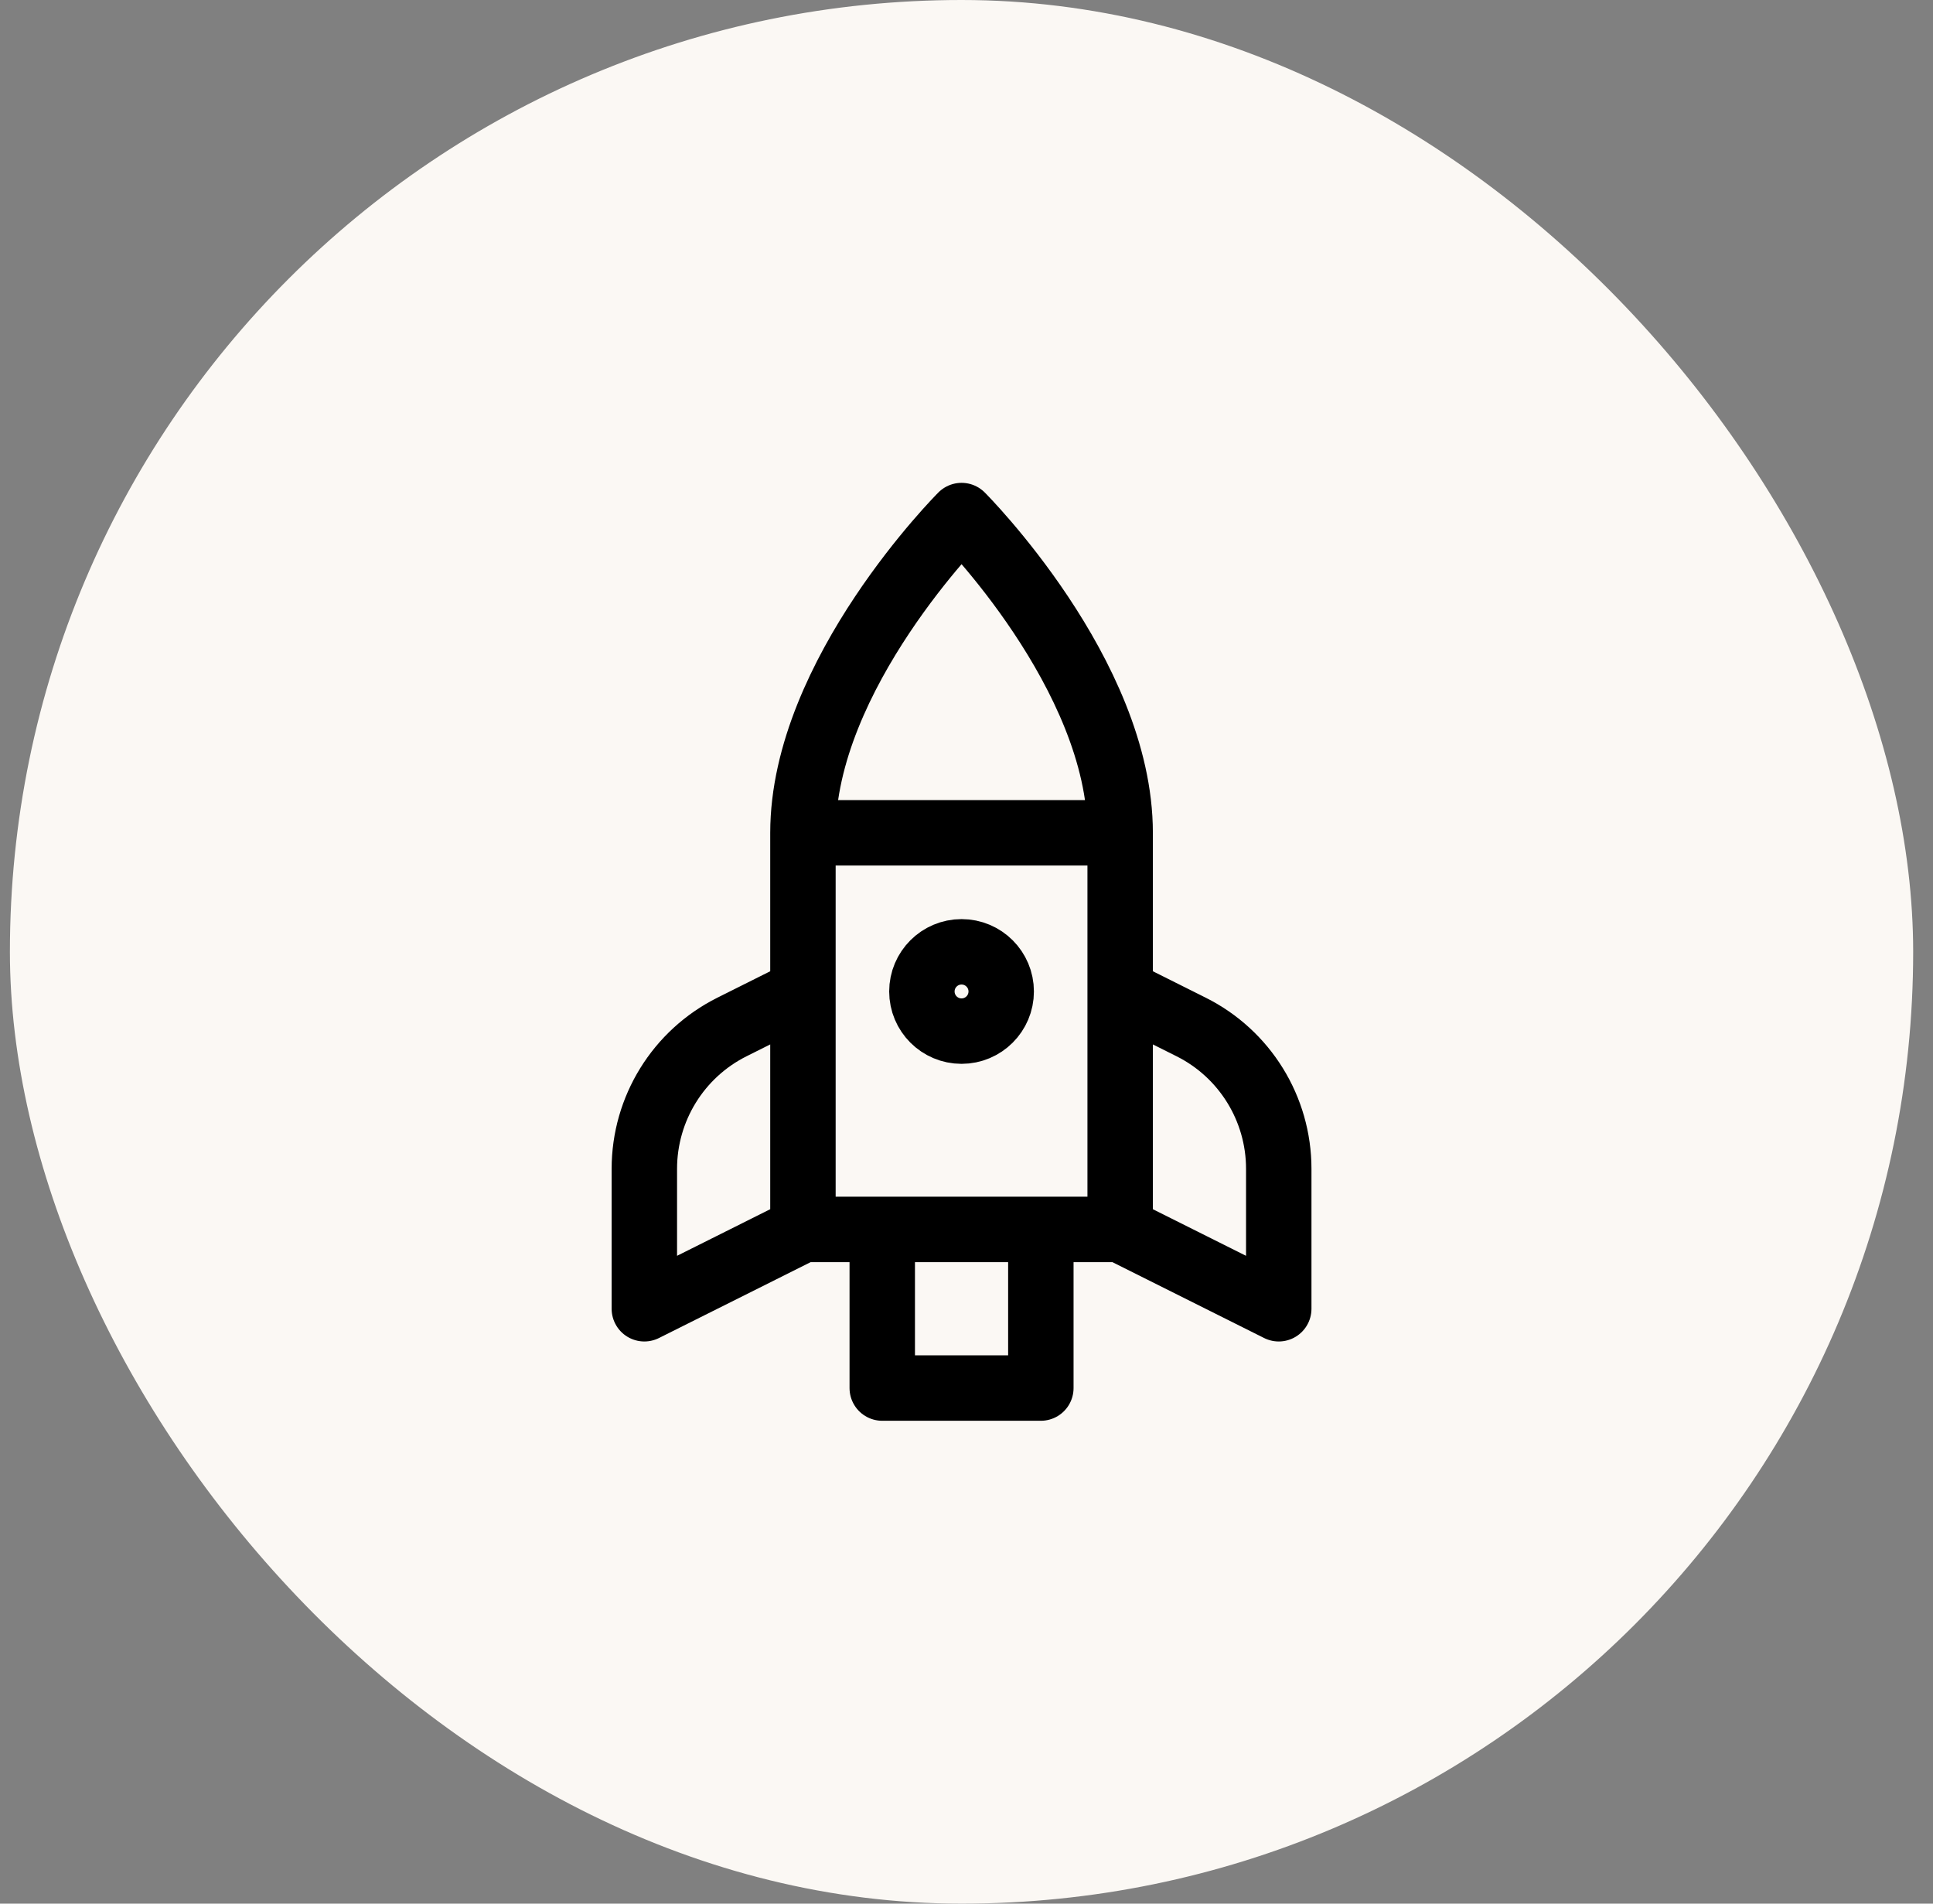 <svg width="65" height="64" viewBox="0 0 65 64" fill="none" xmlns="http://www.w3.org/2000/svg">
<rect x="0" y="0" width="65" height="64" fill="#808080" stroke="none"/>
<rect x="0.333" width="64" height="64" rx="32" fill="#FBF8F4"/>
<path d="M27 28H37.667M27 28V41.333M27 28C27.001 22.666 32.334 17.333 32.334 17.333C32.334 17.333 37.667 22.666 37.667 28M37.667 28V41.333M37.667 41.333H27M37.667 41.333V33.333L40.052 34.526C41.859 35.429 43 37.276 43 39.296V44L37.667 41.333ZM27 41.333V33.333L24.615 34.526C22.808 35.429 21.667 37.276 21.667 39.296V44L27 41.333ZM29.667 41.333H35V46.666H29.667V41.333ZM33.667 33.333C33.667 34.069 33.07 34.666 32.334 34.666C31.597 34.666 31 34.069 31 33.333C31 32.597 31.597 32 32.334 32C33.07 32 33.667 32.597 33.667 33.333Z" stroke="black" stroke-width="2.2" stroke-linejoin="round"/>
</svg>
